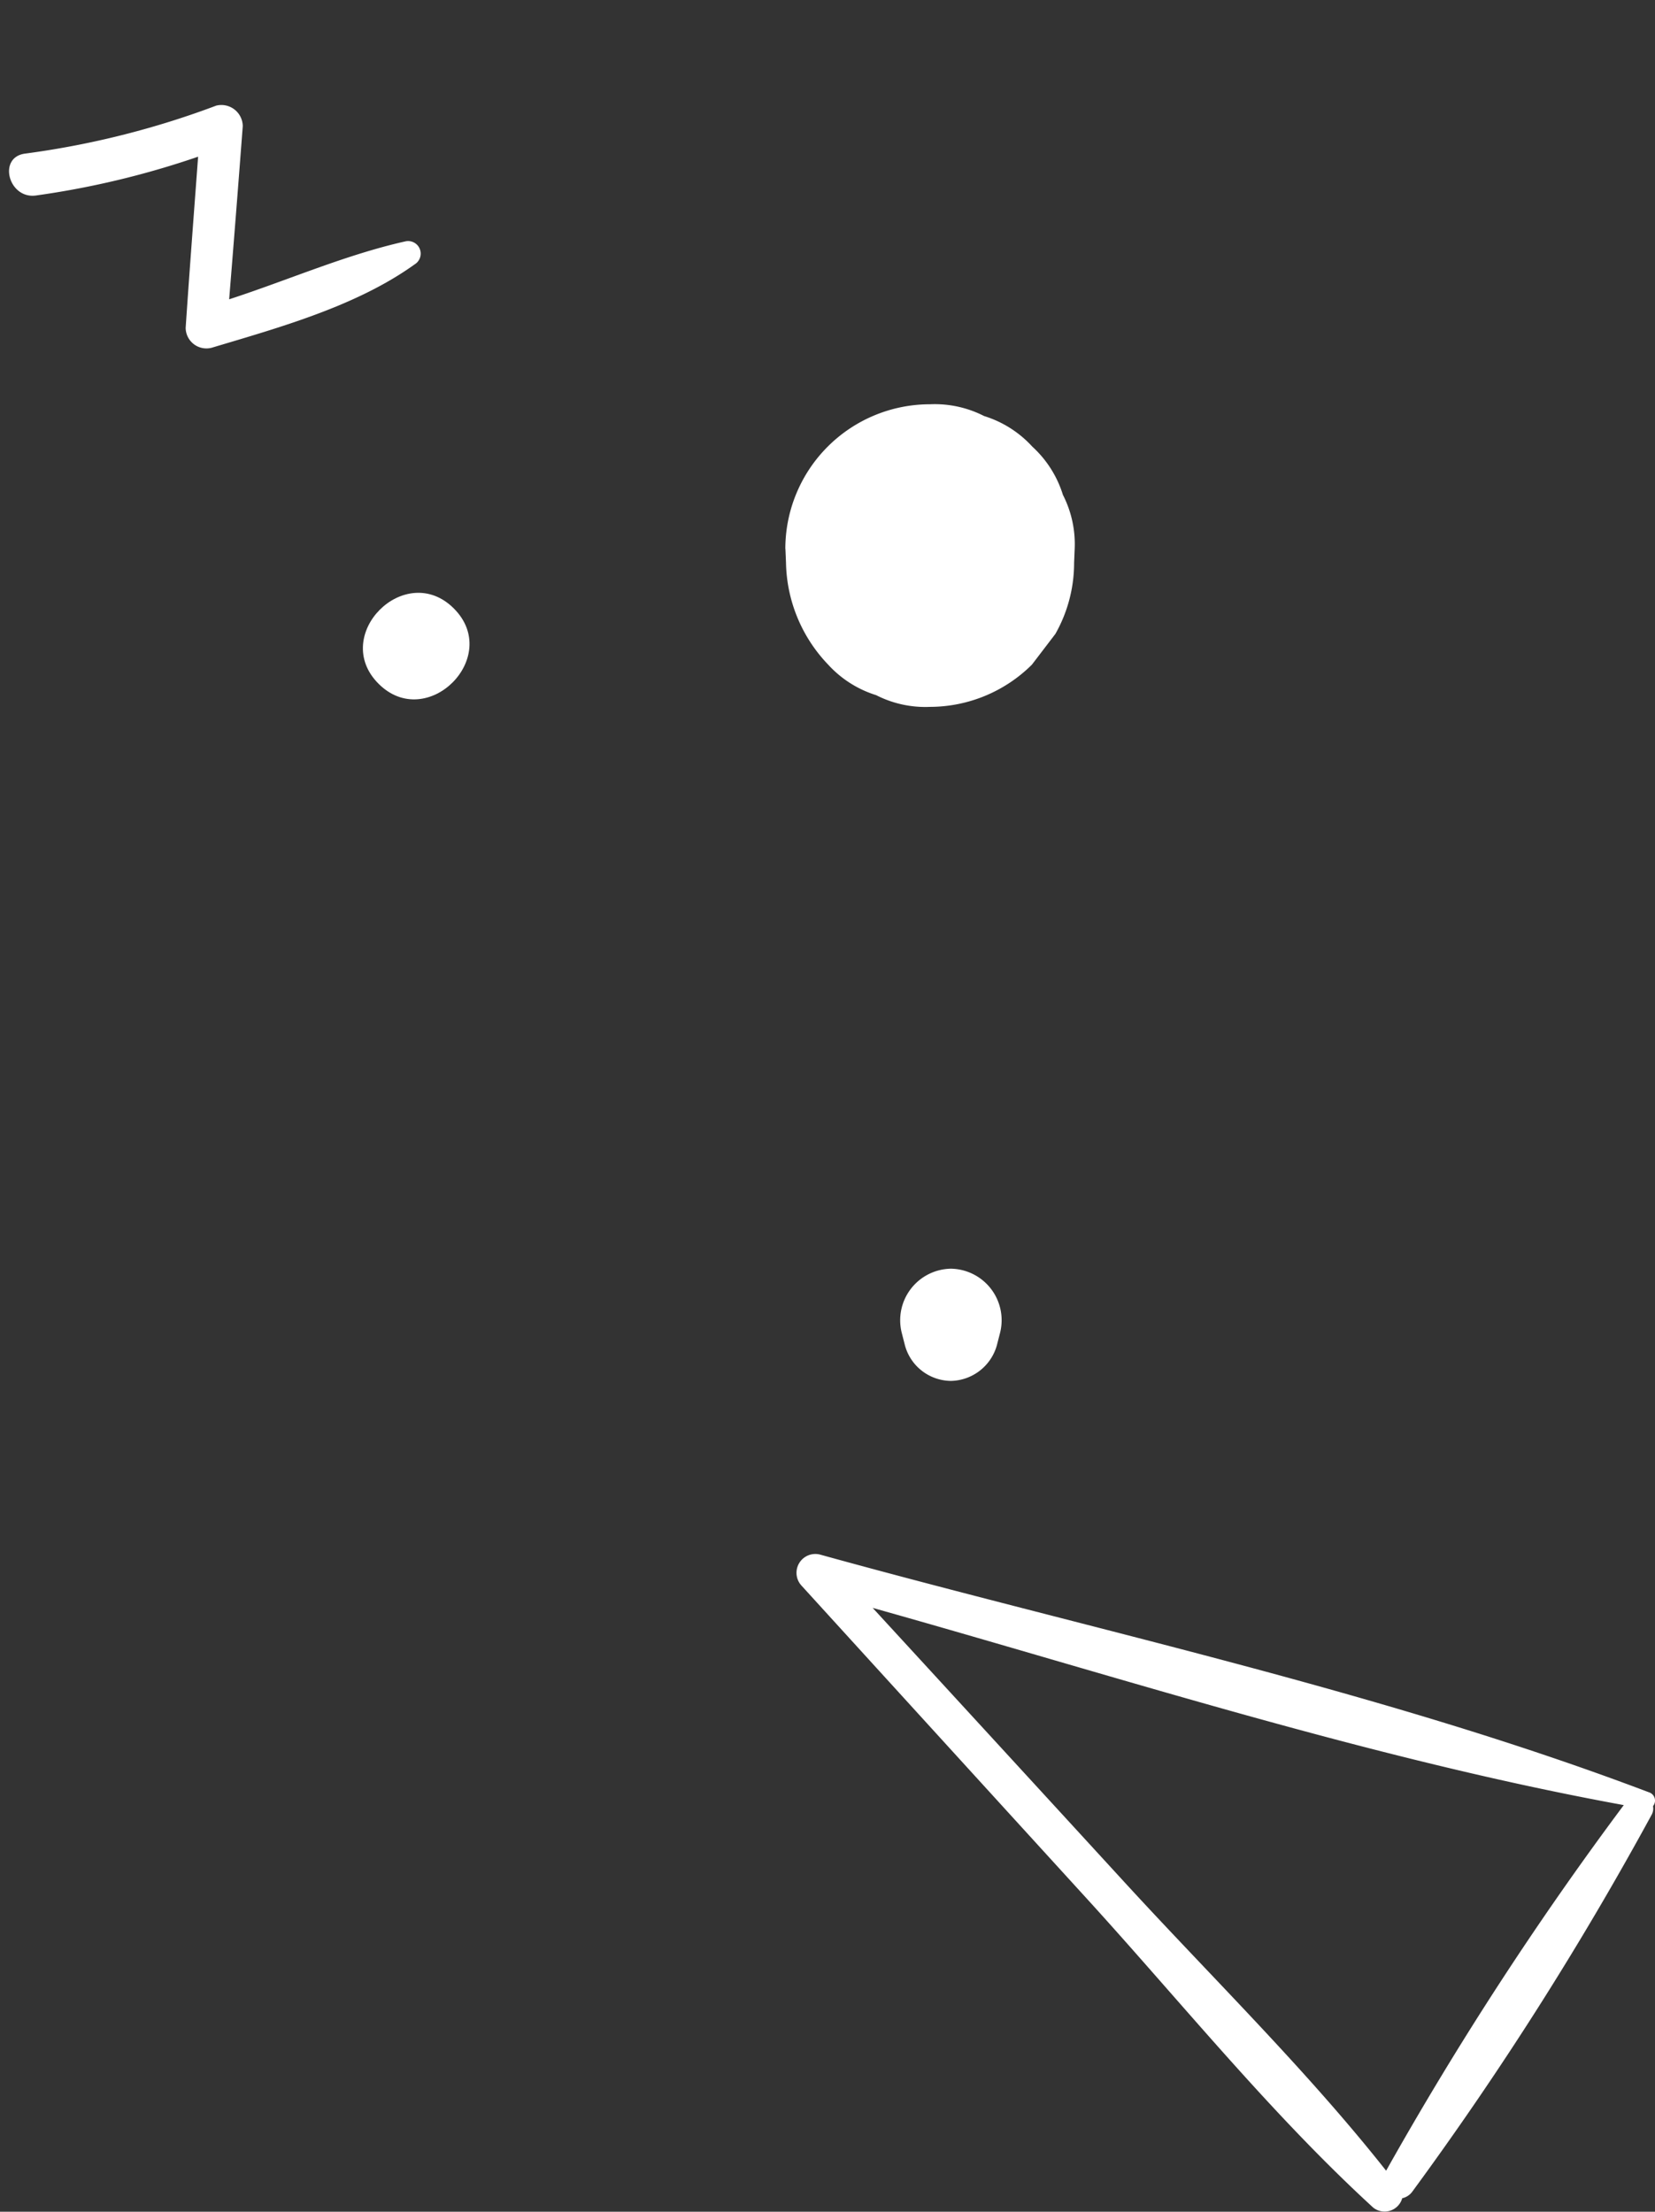 <?xml version="1.0" encoding="UTF-8"?> <svg xmlns="http://www.w3.org/2000/svg" width="100.54" height="134.386" viewBox="0 0 100.54 134.386"><rect x="0" y="0" width="100.54" height="134.386" fill="#333333" stroke="none"/><g id="Groupe_1367" data-name="Groupe 1367" transform="translate(-968.172 -7334.304)"><path id="Tracé_1859" data-name="Tracé 1859" d="M94.586,288.29a52.573,52.573,0,0,0-5.3,8.635c-2.269-2.633-4.532-5.271-6.819-7.888a1.262,1.262,0,0,0-1.968.254c-2.043,3.788-4.442,8.022-5.141,12.311a.763.763,0,0,0,1.388.585c1.993-3.143,3.374-6.708,5.079-10.056q3.417,4.023,6.857,8.026A1.3,1.3,0,0,0,90.7,299.9a52.548,52.548,0,0,1,6.153-10.278C97.882,288.276,95.6,286.955,94.586,288.29Z" transform="translate(833.384 7616.917) rotate(-135)" fill="#fff"></path><path id="Tracé_1882" data-name="Tracé 1882" d="M-25.781,364.912l-.7-.415a2.924,2.924,0,0,0-3.493.451,2.961,2.961,0,0,0-.451,3.494l.414.7a3.131,3.131,0,0,0,4.859.626A3.133,3.133,0,0,0-25.781,364.912Z" transform="translate(746.686 7655.071) rotate(-135)" fill="#fff"></path><path id="Tracé_1883" data-name="Tracé 1883" d="M24.564,370.315c-4.163,0-4.169,6.469,0,6.469S28.733,370.315,24.564,370.315Z" transform="translate(746.686 7655.071) rotate(-135)" fill="#fff"></path><path id="Tracé_1884" data-name="Tracé 1884" d="M12.88,393.586l-.622-.572a9.178,9.178,0,0,0-6.189-2.564A6.6,6.6,0,0,0,2.7,391.2a6.559,6.559,0,0,0-2.817,1.81,8.805,8.805,0,0,0-2.564,6.19l.312,2.327a8.746,8.746,0,0,0,2.252,3.863l.571.621a6.585,6.585,0,0,0,2.829,1.818,6.617,6.617,0,0,0,3.386.757,6.617,6.617,0,0,0,3.386-.757,6.585,6.585,0,0,0,2.829-1.818,8.789,8.789,0,0,0,0-12.429Z" transform="translate(746.686 7655.071) rotate(-135)" fill="#fff"></path><path id="Tracé_1894" data-name="Tracé 1894" d="M357.57,380.376q-8.64-9.489-17.287-18.97c-5.715-6.265-11.19-13.09-17.44-18.818a1.113,1.113,0,0,0-1.763.568,1.035,1.035,0,0,0-.626.42,201.6,201.6,0,0,0-14.54,22.906.79.79,0,0,0-.069.5.526.526,0,0,0,.247.839c16.2,6.143,33.68,9.829,50.373,14.449A1.145,1.145,0,0,0,357.57,380.376Zm-49.949-13.333a204.51,204.51,0,0,0,14.437-22.214c4.858,6.151,10.6,11.755,15.886,17.521q7.648,8.342,15.306,16.676C338.188,374.793,322.969,369.849,307.621,367.043Z" transform="translate(1374.436 7811.026) rotate(180)" fill="#fff"></path></g></svg> 
